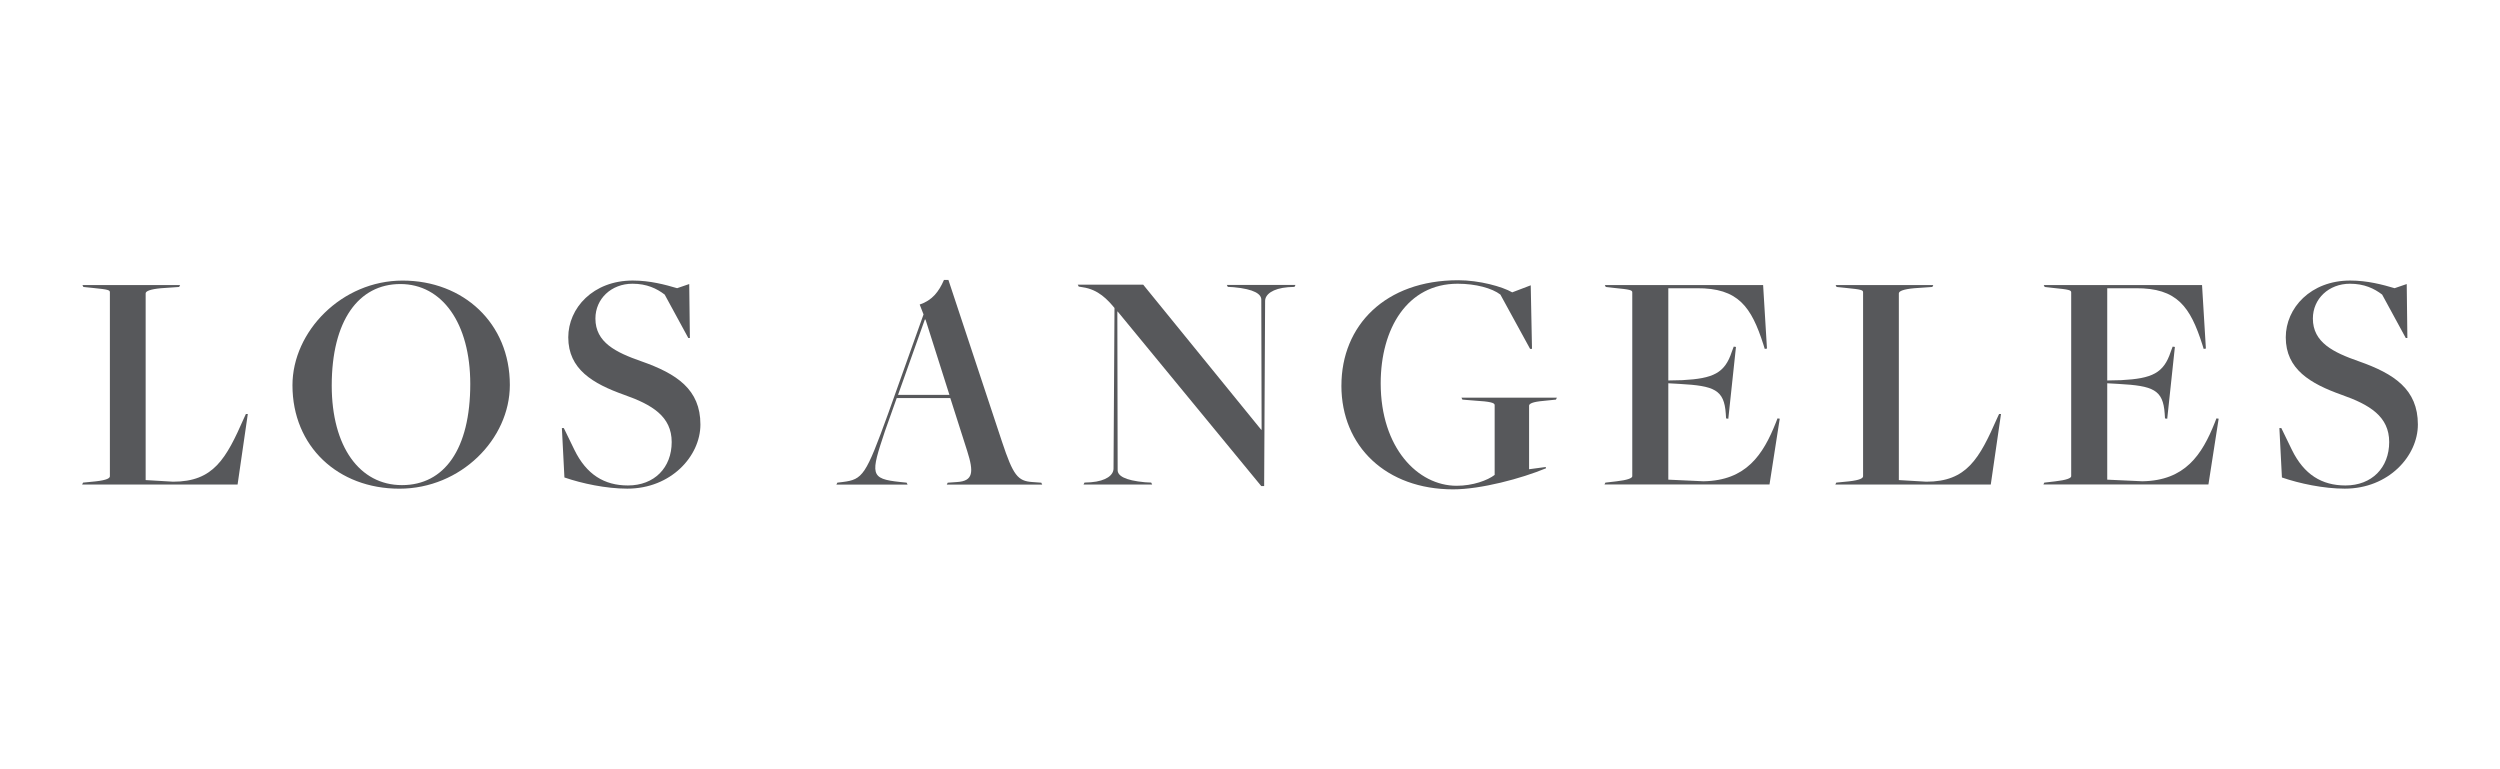 <svg viewBox="0 0 650 200" xmlns="http://www.w3.org/2000/svg" id="uuid-def36f82-cf37-428a-a6b7-7dfe5b6a6792"><path fill="#57585b" d="M21.6,125.48l3.32-.33c2.9-.33,3.65-.83,3.65-1.33v-47.8c0-.58-.25-.75-4.48-1.16l-2.41-.25-.25-.5h25.4l-.25.5-4.73.33c-2.74.25-3.98.75-3.98,1.33v48.55l7.14.42c10.54,0,13.78-5.98,18.42-16.52l.5-1.08h.5l-2.66,18.34H21.35l.25-.5Z"></path><path fill="#57585b" d="M76.04,100.17c0-14.03,12.86-27.22,28.63-27.22s27.89,11.04,27.89,27.14c0,14.11-12.78,26.97-28.72,26.97s-27.8-10.96-27.8-26.89ZM122.27,99.83c0-15.77-7.3-25.98-18.18-25.98s-17.84,9.54-17.84,26.39c0,15.85,7.22,25.89,18.26,25.89s17.76-9.38,17.76-26.31Z"></path><path fill="#57585b" d="M146.75,124.15l-.66-12.86h.5l2.74,5.64c3.15,6.47,7.8,9.29,13.94,9.29,6.89,0,11.37-4.65,11.37-11.29s-5.06-9.71-12.37-12.28c-8.13-2.9-14.52-6.64-14.52-14.94,0-7.63,6.47-14.77,16.76-14.77,4.48,0,8.47,1.08,11.54,1.99l3.15-1.08.17,14.03h-.41l-6.14-11.29c-2.08-1.58-4.65-2.82-8.38-2.82-5.48,0-9.63,3.9-9.63,9.05,0,6.22,5.31,8.8,11.95,11.12,9.21,3.24,15.35,7.3,15.35,16.43,0,8.22-7.64,16.68-19.01,16.68-5.48,0-11.78-1.33-16.35-2.91Z"></path><path fill="#57585b" d="M233.15,103.49l-3.07,8.63c-3.73,11.2-3.98,12.37,3.98,13.2l1.66.17.25.5h-18.51l.25-.5,1.41-.17c5.23-.66,5.98-1.74,11.79-17.76l9.21-25.81-1-2.57c3.24-1.08,4.98-3.32,6.31-6.39h1.16l13.94,42.08c2.9,8.71,4.07,10.21,7.88,10.46l2.32.17.25.5h-24.82l.25-.5,2.41-.17c4.23-.25,4.4-2.57,2.66-8.05l-4.4-13.78h-13.94ZM246.85,102.66l-6.22-19.59h-.17l-6.97,19.59h13.36Z"></path><path fill="#57585b" d="M290.59,80.99h-.08l.08,41.25c0,1.41,1.74,2.66,7.14,3.15l1.58.08.25.5h-17.84l.25-.5,1.66-.08c4.07-.33,5.89-1.91,5.89-3.57l.25-41.75c-1.74-2.08-4.15-4.81-8.3-5.39l-1-.17-.25-.5h17.01l30.71,37.76.08-.08-.08-33.78c0-1.41-1.74-2.74-7.22-3.24l-1.49-.08-.25-.5h17.84l-.25.5-1.66.08c-4.07.33-5.98,1.91-5.98,3.57l-.25,48.14h-.75l-37.35-45.4Z"></path><path fill="#57585b" d="M348.77,100.25c0-15.6,11.37-27.39,30.38-27.39,5.48,0,11.45,1.66,14.03,3.15l4.81-1.83.33,16.52h-.5l-7.72-14.11c-2.16-1.66-6.39-2.82-11.12-2.82-13.11,0-20,11.7-20,25.89,0,16.76,9.63,26.64,19.75,26.64,4.23,0,8.05-1.41,9.88-2.82v-18.17c0-.58-1.08-.91-5.31-1.16l-3.07-.25-.25-.5h24.81l-.25.5-3.24.33c-2.91.25-3.74.75-3.74,1.25v16.52l4.32-.58.08.33c-6.39,2.66-16.93,5.48-24.15,5.48-17.35,0-29.05-11.12-29.05-26.97Z"></path><path fill="#57585b" d="M417.42,125.48l2.82-.33c2.91-.33,4.15-.83,4.15-1.33v-47.8c0-.58-.5-.75-4.73-1.16l-2.16-.25-.25-.5h41.16l1,16.52-.58.08-.33-1.08c-3.15-9.88-6.56-14.77-17.35-14.69h-7.39v23.98l3.65-.08c8.05-.42,11.04-1.83,12.86-7.39l.5-1.33.58.08-1.99,18.67-.58-.08-.08-1.25c-.42-6.22-2.99-7.22-11.95-7.72l-2.99-.17v25.06l9.13.42c11.12-.17,15.52-6.89,18.84-15.27l.42-1.08.58.08-2.66,17.1h-42.91l.25-.5Z"></path><path fill="#57585b" d="M477.43,125.48l3.32-.33c2.9-.33,3.65-.83,3.65-1.33v-47.8c0-.58-.25-.75-4.48-1.16l-2.41-.25-.25-.5h25.4l-.25.5-4.73.33c-2.74.25-3.98.75-3.98,1.33v48.55l7.14.42c10.54,0,13.78-5.98,18.42-16.52l.5-1.08h.5l-2.66,18.34h-40.42l.25-.5Z"></path><path fill="#57585b" d="M531.54,125.48l2.82-.33c2.91-.33,4.15-.83,4.15-1.33v-47.8c0-.58-.5-.75-4.73-1.16l-2.16-.25-.25-.5h41.16l1,16.52-.58.08-.33-1.08c-3.15-9.88-6.56-14.77-17.35-14.69h-7.39v23.98l3.65-.08c8.05-.42,11.04-1.83,12.86-7.39l.5-1.33.58.08-1.99,18.67-.58-.08-.08-1.25c-.42-6.22-2.99-7.22-11.95-7.72l-2.99-.17v25.06l9.13.42c11.12-.17,15.52-6.89,18.84-15.27l.42-1.08.58.08-2.66,17.1h-42.91l.25-.5Z"></path><path fill="#57585b" d="M593.3,124.15l-.66-12.86h.5l2.74,5.64c3.15,6.47,7.8,9.29,13.94,9.29,6.89,0,11.37-4.65,11.37-11.29s-5.06-9.71-12.37-12.28c-8.13-2.9-14.52-6.64-14.52-14.94,0-7.63,6.47-14.77,16.76-14.77,4.48,0,8.46,1.08,11.54,1.99l3.15-1.08.17,14.03h-.42l-6.14-11.29c-2.07-1.58-4.65-2.82-8.38-2.82-5.48,0-9.63,3.9-9.63,9.05,0,6.22,5.31,8.8,11.95,11.12,9.21,3.24,15.35,7.3,15.35,16.43,0,8.22-7.64,16.68-19.01,16.68-5.48,0-11.79-1.33-16.35-2.91Z"></path></svg>
